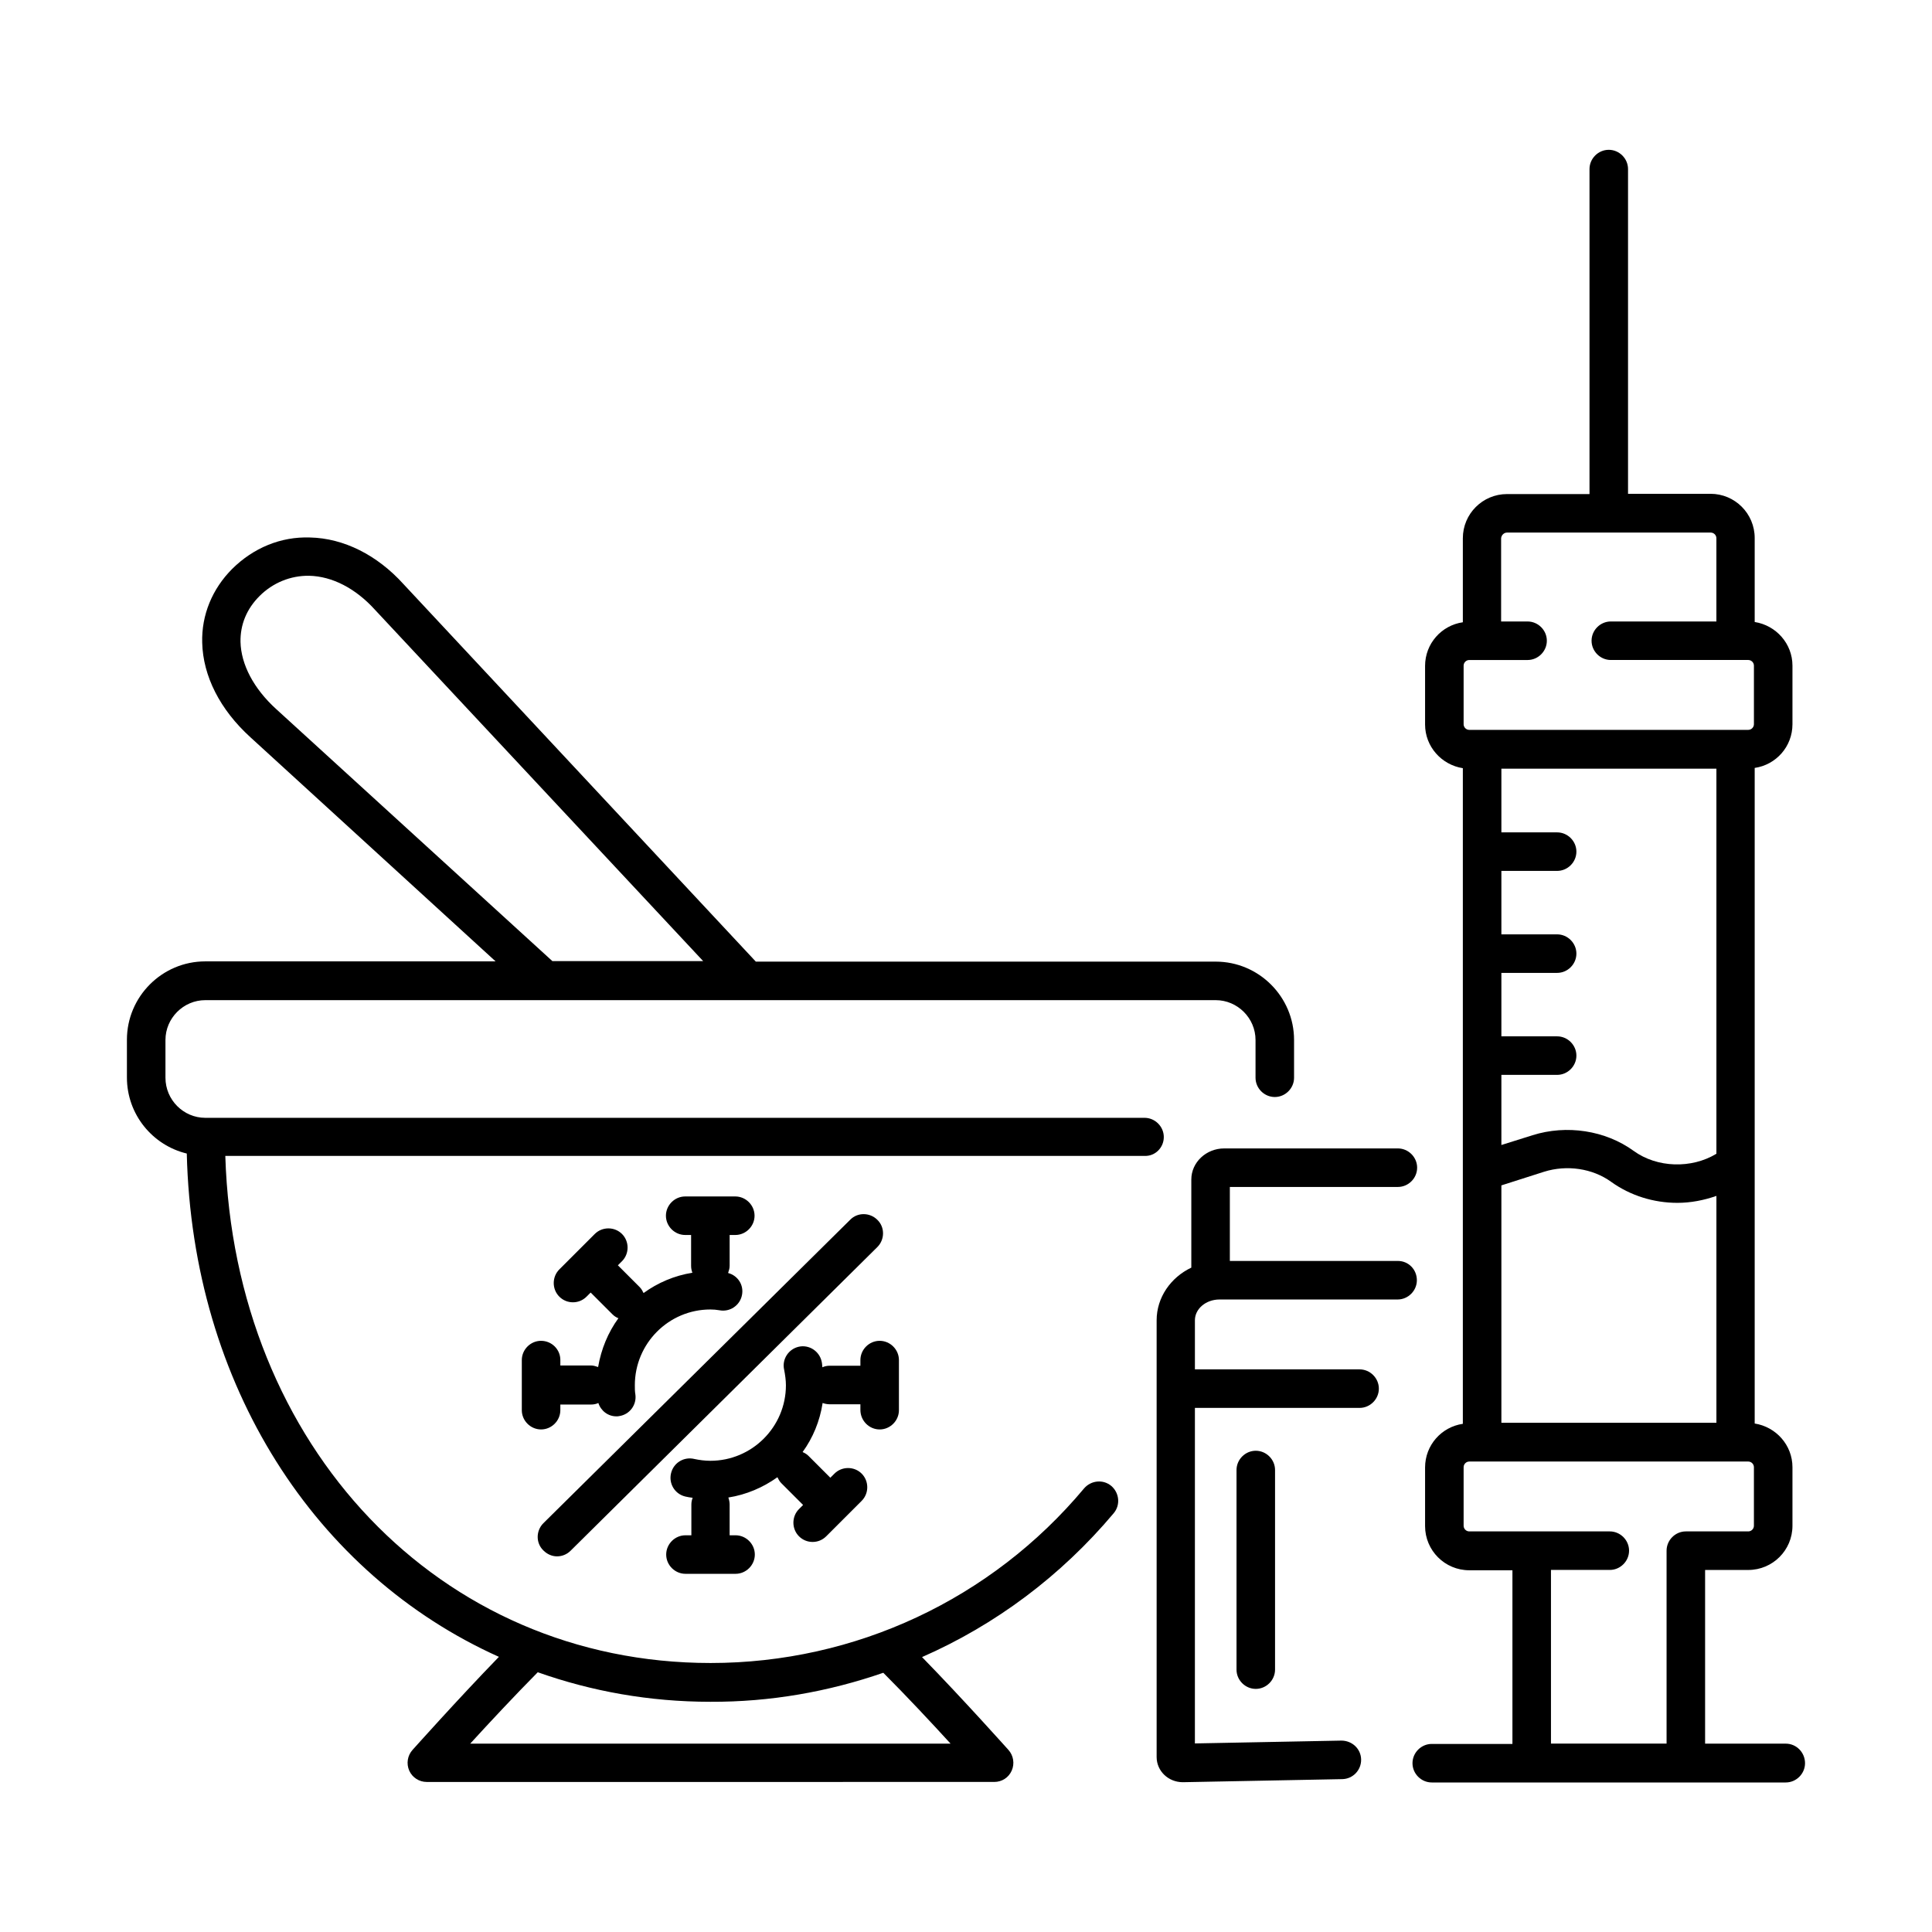 <?xml version="1.0" encoding="UTF-8"?>
<!-- Uploaded to: ICON Repo, www.iconrepo.com, Generator: ICON Repo Mixer Tools -->
<svg fill="#000000" width="800px" height="800px" version="1.1" viewBox="144 144 512 512" xmlns="http://www.w3.org/2000/svg">
 <g>
  <path d="m452.42 445.34c0-2.793-2.316-5.106-5.106-5.106h-248.91c-5.785 0-10.555-4.766-10.555-10.621v-10.008c0-5.785 4.766-10.555 10.555-10.555h267.77c5.785 0 10.555 4.766 10.555 10.555v10.008c0 2.793 2.316 5.106 5.106 5.106 2.793 0 5.106-2.316 5.106-5.106v-10.008c0-11.438-9.328-20.766-20.766-20.766h-121.87l-93.344-100.01c-7.012-7.762-15.863-12.188-24.781-12.391-7.828-0.273-15.047 2.793-20.629 8.305-5.309 5.309-8.168 12.254-7.965 19.539 0.203 8.852 4.699 17.77 12.801 25.121l64.949 59.367-76.934 0.004c-11.438 0-20.766 9.328-20.766 20.766v10.008c0 9.805 6.809 17.973 15.863 20.152 1.496 61.547 34.176 111.59 82.719 133.38-11.031 11.371-22.738 24.508-22.875 24.645-1.363 1.496-1.703 3.676-0.887 5.516 0.816 1.84 2.656 2.996 4.629 2.996l150.4-0.004c2.043 0 3.812-1.156 4.629-2.996 0.816-1.84 0.477-4.016-0.887-5.516-0.137-0.137-11.848-13.277-22.875-24.578 19.402-8.512 36.766-21.445 50.789-38.125 1.84-2.18 1.496-5.379-0.613-7.215-2.18-1.84-5.379-1.496-7.215 0.613-24.578 29.41-60.66 46.297-98.992 46.297-71.828 0-126.23-57.461-128.61-134.39h243.6c2.793 0.137 5.109-2.18 5.109-4.973zm-235.22-113.42c-5.992-5.445-9.328-11.848-9.465-17.836-0.07-4.566 1.633-8.719 5.039-12.121 3.539-3.539 8.238-5.445 13.141-5.379 6.129 0.137 12.324 3.336 17.496 9.055l86.941 93.07-39.965-0.004zm160.88 255.38c6.129 6.129 12.867 13.344 17.836 18.789h-127.31c5.039-5.516 11.777-12.73 17.906-18.926 14.23 5.039 29.547 7.828 45.75 7.828 15.867 0.07 31.254-2.652 45.82-7.691z"/>
  <path d="m287.39 499.33c-2.793 0-5.106 2.316-5.106 5.106v13.277c0 2.793 2.316 5.106 5.106 5.106 2.793 0 5.106-2.316 5.106-5.106v-1.496h8.168c0.68 0 1.363-0.137 1.906-0.41 0.68 2.109 2.586 3.539 4.766 3.539 0.273 0 0.477 0 0.75-0.066 2.793-0.41 4.699-2.996 4.289-5.785-0.137-0.75-0.137-1.566-0.137-2.383 0-11.098 8.988-20.086 20.016-20.086 0.816 0 1.633 0.066 2.383 0.203 2.723 0.543 5.445-1.227 5.992-4.016 0.543-2.656-1.09-5.176-3.676-5.856 0.203-0.613 0.41-1.227 0.41-1.906v-8.168h1.496c2.793 0 5.106-2.316 5.106-5.106 0-2.793-2.316-5.106-5.106-5.106h-13.277c-2.793 0-5.106 2.316-5.106 5.106 0 2.793 2.316 5.106 5.106 5.106h1.566v8.168c0 0.68 0.137 1.293 0.34 1.84-4.766 0.75-9.191 2.656-12.938 5.379-0.273-0.543-0.543-1.09-1.02-1.566l-5.785-5.785 1.09-1.09c1.973-1.973 1.973-5.242 0-7.215-1.973-1.973-5.242-1.973-7.215 0l-9.395 9.395c-1.973 1.973-1.973 5.242 0 7.215 1.02 1.02 2.316 1.496 3.609 1.496 1.293 0 2.586-0.477 3.609-1.496l1.09-1.09 5.785 5.785c0.477 0.477 1.02 0.816 1.566 1.02-2.723 3.746-4.562 8.168-5.379 12.938-0.613-0.203-1.227-0.41-1.84-0.41h-8.168v-1.496c-0.004-2.727-2.25-5.039-5.109-5.039z"/>
  <path d="m377.12 522.82c2.793 0 5.106-2.316 5.106-5.106v-13.277c0-2.793-2.316-5.106-5.106-5.106-2.793 0-5.106 2.316-5.106 5.106v1.496h-8.168c-0.68 0-1.293 0.137-1.906 0.41-0.066-0.543-0.066-1.02-0.203-1.566-0.613-2.723-3.336-4.492-6.059-3.879-2.723 0.613-4.492 3.336-3.879 6.059 0.273 1.363 0.477 2.859 0.477 4.152 0 11.031-8.988 20.016-20.016 20.016-1.496 0-2.926-0.203-4.223-0.477-2.723-0.68-5.516 0.953-6.195 3.746-0.68 2.723 0.953 5.516 3.746 6.195 0.613 0.137 1.293 0.273 1.973 0.34-0.203 0.543-0.34 1.156-0.34 1.77v8.168h-1.566c-2.793 0-5.106 2.316-5.106 5.106 0 2.793 2.316 5.106 5.106 5.106h13.277c2.793 0 5.106-2.316 5.106-5.106 0-2.793-2.316-5.106-5.106-5.106h-1.57v-8.168c0-0.613-0.137-1.227-0.34-1.84 4.766-0.75 9.191-2.656 13.004-5.379 0.273 0.543 0.543 1.09 1.02 1.566l5.785 5.785-1.09 1.09c-1.973 1.973-1.973 5.242 0 7.215 1.02 1.02 2.316 1.496 3.609 1.496 1.293 0 2.586-0.477 3.609-1.496l9.395-9.395c1.973-1.973 1.973-5.242 0-7.215-1.973-1.973-5.242-1.973-7.215 0l-1.09 1.09-5.785-5.785c-0.477-0.477-0.953-0.75-1.566-1.02 2.723-3.746 4.562-8.168 5.309-13.004 0.543 0.203 1.227 0.34 1.84 0.34h8.168v1.496c0 2.859 2.316 5.176 5.106 5.176z"/>
  <path d="m291.61 556.45c1.293 0 2.586-0.477 3.609-1.496l81.289-80.473c1.973-1.973 2.043-5.242 0-7.215-1.973-1.973-5.242-2.043-7.215 0l-81.293 80.398c-1.973 1.973-2.043 5.242 0 7.215 1.02 1.023 2.312 1.57 3.609 1.57z"/>
  <path d="m617.25 606.08h-21.379v-46.023h11.438c6.469 0 11.711-5.242 11.711-11.711v-15.523c0-5.856-4.356-10.688-10.008-11.574v-173.74c5.652-0.816 10.008-5.652 10.008-11.574v-15.523c0-5.856-4.356-10.688-10.008-11.574v-22.262c0-6.469-5.242-11.711-11.711-11.711h-21.855v-86.055c0-2.793-2.316-5.106-5.106-5.106-2.793 0-5.106 2.316-5.106 5.106v86.125h-21.855c-6.469 0-11.711 5.242-11.711 11.711v22.262c-5.652 0.816-10.008 5.652-10.008 11.574v15.523c0 5.856 4.356 10.688 10.008 11.574v173.75c-5.652 0.816-10.008 5.652-10.008 11.574v15.523c0 6.469 5.242 11.711 11.711 11.711h11.438v46.023h-21.379c-2.793 0-5.106 2.316-5.106 5.106 0 2.793 2.316 5.106 5.106 5.106h93.816c2.793 0 5.106-2.316 5.106-5.106 0.004-2.797-2.242-5.18-5.102-5.18zm-75.367-84.965v-62.977l11.301-3.609c6.059-1.906 12.867-0.887 17.77 2.656 5.106 3.676 11.301 5.582 17.566 5.582 3.539 0 7.012-0.68 10.348-1.84v60.117l-56.984 0.004zm56.984-173.41v102.05c-6.606 4.016-15.727 3.746-21.922-0.75-7.488-5.445-17.77-7.012-26.824-4.152l-8.238 2.586v-18.586h14.773c2.793 0 5.106-2.316 5.106-5.106 0-2.793-2.316-5.106-5.106-5.106h-14.773v-16.816h14.773c2.793 0 5.106-2.316 5.106-5.106 0-2.793-2.316-5.106-5.106-5.106h-14.773v-16.816h14.773c2.793 0 5.106-2.316 5.106-5.106 0-2.793-2.316-5.106-5.106-5.106h-14.773v-16.883zm-55.488-62.566h53.988c0.816 0 1.496 0.68 1.496 1.496v22.059h-27.977c-2.793 0-5.106 2.316-5.106 5.106 0 2.793 2.316 5.106 5.106 5.106h36.426c0.816 0 1.496 0.68 1.496 1.496v15.523c0 0.816-0.68 1.496-1.496 1.496l-73.941 0.004c-0.816 0-1.496-0.68-1.496-1.496v-15.523c0-0.816 0.68-1.496 1.496-1.496h15.453c2.793 0 5.106-2.316 5.106-5.106 0-2.793-2.316-5.106-5.106-5.106h-7.012v-22.059c0.07-0.82 0.75-1.5 1.566-1.5zm11.711 274.91h15.523c2.793 0 5.106-2.316 5.106-5.106 0-2.793-2.316-5.106-5.106-5.106h-37.242c-0.816 0-1.496-0.68-1.496-1.496v-15.523c0-0.816 0.68-1.496 1.496-1.496h73.938c0.816 0 1.496 0.68 1.496 1.496v15.523c0 0.816-0.68 1.496-1.496 1.496h-16.543c-2.793 0-5.106 2.316-5.106 5.106v51.129h-30.637v-46.023z"/>
  <path d="m514.45 478.16h-44.527v-19.605h44.527c2.793 0 5.106-2.316 5.106-5.106 0-2.793-2.316-5.106-5.106-5.106h-46.023c-4.766 0-8.715 3.676-8.715 8.238v23.352c-5.445 2.586-9.191 7.898-9.191 13.957v115.74c0 3.676 3.062 6.672 6.945 6.672l42.277-0.816c2.793-0.066 5.039-2.383 4.969-5.242-0.066-2.793-2.383-4.969-5.242-4.969l-38.809 0.75 0.004-88.918h43.641c2.793 0 5.106-2.316 5.106-5.106 0-2.793-2.316-5.106-5.106-5.106h-43.641v-13.004c0-3.062 2.926-5.516 6.535-5.516h47.18c2.793 0 5.106-2.316 5.106-5.106 0.004-2.793-2.176-5.109-5.035-5.109z"/>
  <path d="m471.69 533.57v52.898c0 2.793 2.316 5.106 5.106 5.106 2.793 0 5.106-2.316 5.106-5.106v-52.898c0-2.793-2.316-5.106-5.106-5.106-2.789 0-5.106 2.316-5.106 5.106z"/>
 </g>
</svg>
